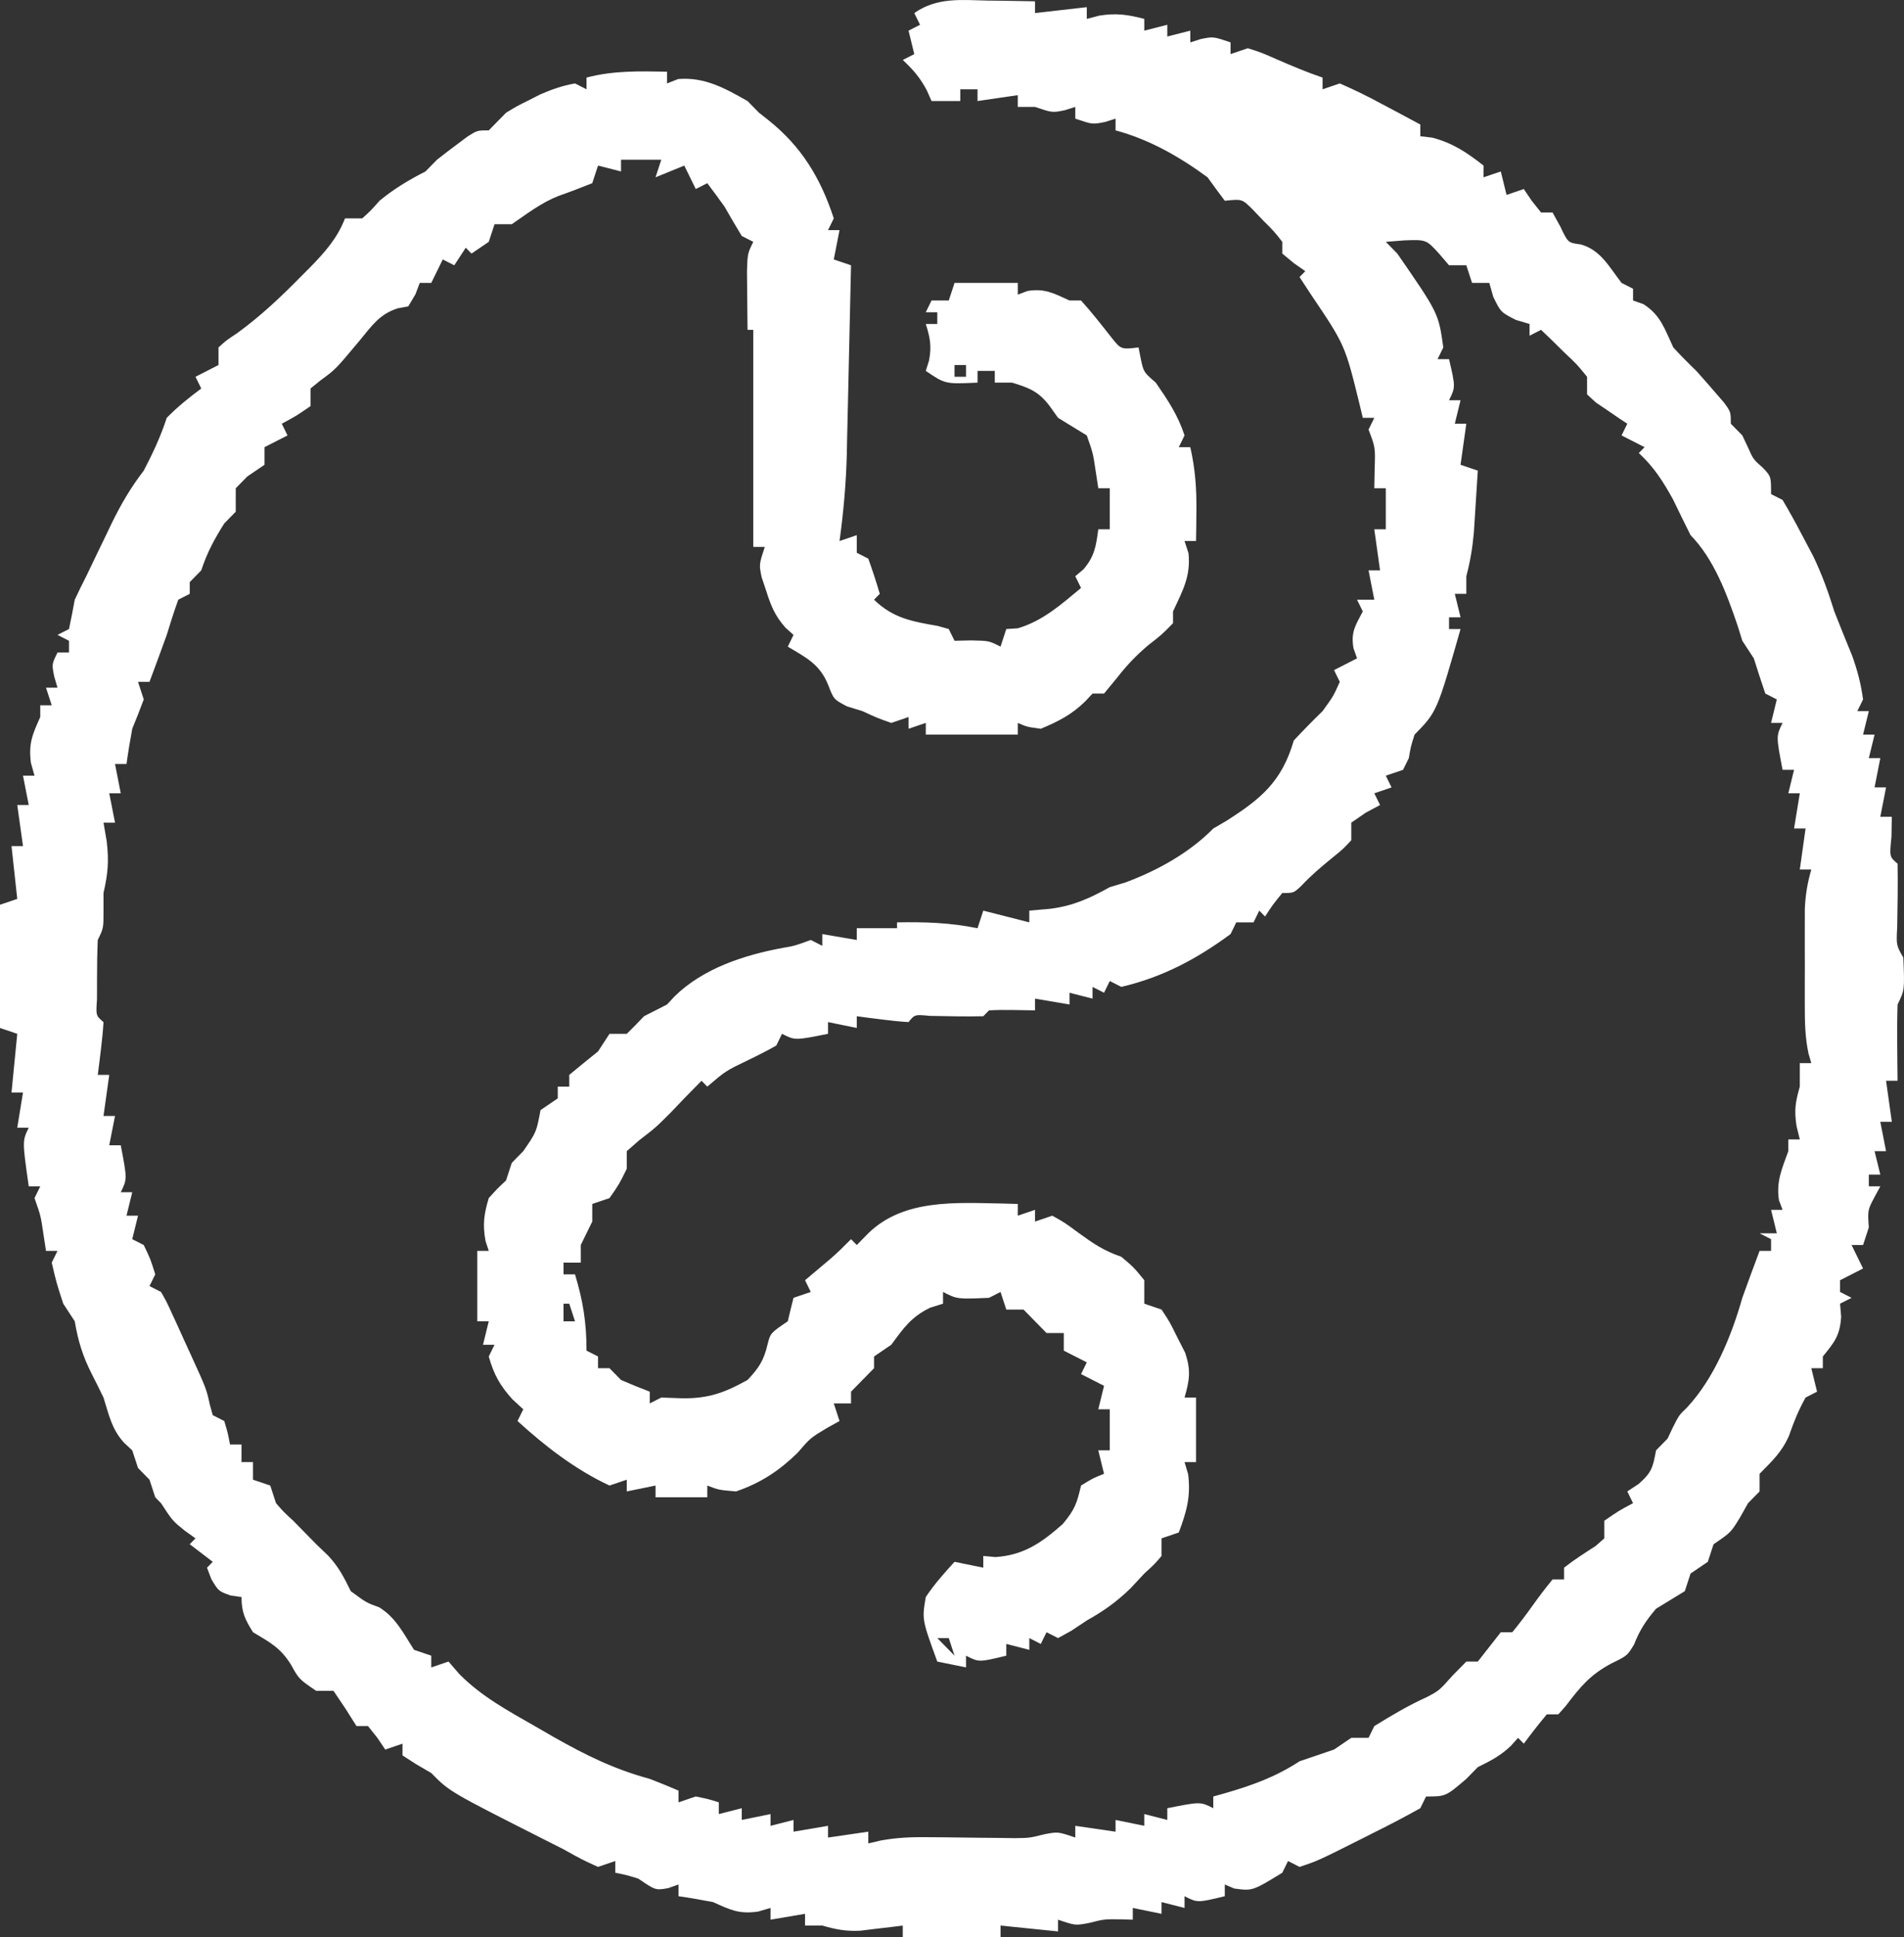 <?xml version="1.0" encoding="UTF-8"?> <svg xmlns="http://www.w3.org/2000/svg" viewBox="0 0 88.5 90" fill="none"><rect x="0" y="0" width="88.5" height="90" fill="#333333" stroke="none"/><path d="M45.905 0.027C46.222 0.03 46.222 0.03 46.547 0.034C47.068 0.041 47.589 0.05 48.11 0.061C48.11 0.241 48.11 0.421 48.11 0.606C49.3 0.471 49.3 0.471 50.515 0.333C50.515 0.513 50.515 0.693 50.515 0.878C50.708 0.828 50.901 0.777 51.1 0.725C51.886 0.6 52.424 0.678 53.188 0.878C53.188 1.058 53.188 1.238 53.188 1.424C53.541 1.334 53.894 1.244 54.257 1.151C54.257 1.331 54.257 1.511 54.257 1.696C54.61 1.606 54.963 1.516 55.326 1.424C55.326 1.603 55.326 1.783 55.326 1.969C55.486 1.918 55.646 1.867 55.81 1.815C56.395 1.696 56.395 1.696 57.197 1.969C57.197 2.148 57.197 2.328 57.197 2.514C57.462 2.424 57.726 2.334 57.999 2.241C58.634 2.443 58.634 2.443 59.335 2.752C60.047 3.061 60.739 3.354 61.474 3.604C61.474 3.784 61.474 3.964 61.474 4.149C61.738 4.059 62.003 3.969 62.275 3.876C62.941 4.166 63.56 4.468 64.196 4.813C64.459 4.952 64.459 4.952 64.726 5.093C65.158 5.321 65.588 5.552 66.017 5.784C66.017 5.964 66.017 6.144 66.017 6.329C66.204 6.352 66.392 6.374 66.585 6.397C67.538 6.651 68.18 7.083 68.957 7.692C68.957 7.872 68.957 8.052 68.957 8.237C69.222 8.147 69.487 8.057 69.759 7.965C69.847 8.324 69.936 8.684 70.026 9.055C70.423 8.92 70.423 8.92 70.828 8.782C70.95 8.962 71.071 9.142 71.196 9.327C71.411 9.597 71.411 9.597 71.63 9.872C71.806 9.872 71.983 9.872 72.165 9.872C72.286 10.092 72.407 10.311 72.532 10.537C72.881 11.278 72.881 11.278 73.468 11.354C74.398 11.606 74.792 12.396 75.372 13.143C75.548 13.233 75.725 13.323 75.906 13.415C75.906 13.595 75.906 13.775 75.906 13.96C76.066 14.017 76.226 14.073 76.391 14.131C77.193 14.645 77.372 15.279 77.777 16.141C78.121 16.516 78.48 16.878 78.847 17.231C79.14 17.557 79.429 17.886 79.715 18.219C79.854 18.38 79.993 18.541 80.137 18.707C80.45 19.139 80.45 19.139 80.45 19.684C80.626 19.864 80.803 20.044 80.985 20.229C81.109 20.49 81.109 20.49 81.235 20.757C81.491 21.337 81.491 21.337 81.954 21.745C82.321 22.137 82.321 22.137 82.321 22.954C82.498 23.044 82.674 23.134 82.856 23.227C83.184 23.779 83.493 24.343 83.791 24.913C83.954 25.221 84.116 25.528 84.284 25.845C84.689 26.692 84.984 27.508 85.261 28.405C85.53 29.093 85.808 29.776 86.089 30.459C86.334 31.14 86.501 31.774 86.597 32.493C86.509 32.673 86.421 32.853 86.33 33.038C86.507 33.038 86.683 33.038 86.865 33.038C86.776 33.398 86.688 33.758 86.597 34.129C86.774 34.129 86.95 34.129 87.132 34.129C87.044 34.489 86.956 34.848 86.865 35.219C87.041 35.219 87.218 35.219 87.399 35.219C87.311 35.669 87.223 36.118 87.132 36.581C87.308 36.581 87.485 36.581 87.666 36.581C87.578 37.031 87.49 37.481 87.399 37.944C87.576 37.944 87.752 37.944 87.934 37.944C87.928 38.254 87.923 38.562 87.917 38.881C87.823 39.802 87.823 39.802 88.201 40.124C88.221 41.105 88.2 42.082 88.184 43.062C88.139 43.911 88.139 43.911 88.468 44.485C88.53 45.995 88.53 45.995 88.201 46.666C88.182 47.267 88.178 47.87 88.184 48.471C88.188 48.957 88.188 48.957 88.192 49.453C88.195 49.702 88.198 49.952 88.201 50.209C88.025 50.209 87.848 50.209 87.666 50.209C87.755 50.838 87.843 51.468 87.934 52.117C87.757 52.117 87.581 52.117 87.399 52.117C87.487 52.566 87.576 53.016 87.666 53.479C87.49 53.479 87.314 53.479 87.132 53.479C87.22 53.839 87.308 54.199 87.399 54.569C87.223 54.569 87.046 54.569 86.865 54.569C86.865 54.749 86.865 54.929 86.865 55.114C87.041 55.114 87.218 55.114 87.399 55.114C87.311 55.278 87.223 55.441 87.132 55.608C86.809 56.219 86.809 56.219 86.865 57.022C86.776 57.292 86.688 57.562 86.597 57.84C86.421 57.84 86.245 57.84 86.063 57.84C86.239 58.2 86.416 58.559 86.597 58.93C86.068 59.2 86.068 59.2 85.528 59.475C85.528 59.655 85.528 59.835 85.528 60.02C85.705 60.11 85.881 60.2 86.063 60.293C85.886 60.383 85.71 60.473 85.528 60.565C85.553 60.869 85.553 60.869 85.579 61.178C85.519 62.059 85.267 62.352 84.727 63.018C84.727 63.198 84.727 63.378 84.727 63.563C84.55 63.563 84.374 63.563 84.192 63.563C84.28 63.923 84.368 64.283 84.459 64.653C84.283 64.743 84.106 64.833 83.925 64.926C83.602 65.503 83.371 66.07 83.156 66.698C82.817 67.468 82.367 67.877 81.787 68.469C81.787 68.739 81.787 69.009 81.787 69.287C81.61 69.466 81.434 69.647 81.252 69.832C81.062 70.169 81.062 70.169 80.868 70.513C80.45 71.195 80.45 71.195 79.648 71.74C79.56 72.01 79.472 72.279 79.381 72.557C79.116 72.737 78.852 72.917 78.579 73.102C78.491 73.372 78.403 73.642 78.312 73.92C77.868 74.194 77.422 74.467 76.975 74.737C76.516 75.276 76.213 75.726 75.957 76.39C75.639 76.918 75.639 76.918 74.904 77.276C73.917 77.798 73.446 78.371 72.778 79.255C72.607 79.447 72.607 79.447 72.432 79.643C72.255 79.643 72.079 79.643 71.897 79.643C71.528 80.087 71.171 80.541 70.828 81.006C70.74 80.916 70.652 80.826 70.561 80.734C70.451 80.857 70.34 80.981 70.227 81.108C69.74 81.57 69.284 81.803 68.69 82.096C68.513 82.276 68.337 82.456 68.156 82.641C67.199 83.459 67.199 83.459 66.284 83.459C66.196 83.639 66.108 83.819 66.017 84.004C65.332 84.387 64.648 84.746 63.946 85.094C63.658 85.24 63.658 85.24 63.365 85.388C61.263 86.444 61.263 86.444 60.404 86.73C60.228 86.639 60.051 86.549 59.87 86.457C59.782 86.637 59.694 86.817 59.602 87.002C58.218 87.849 58.218 87.849 57.364 87.734C57.149 87.642 57.149 87.642 56.93 87.547C56.93 87.727 56.93 87.907 56.93 88.092C55.66 88.399 55.66 88.399 55.059 88.092C55.059 88.272 55.059 88.452 55.059 88.637C54.706 88.547 54.353 88.457 53.99 88.365C53.99 88.544 53.99 88.725 53.99 88.91C53.549 88.82 53.108 88.73 52.654 88.637C52.654 88.817 52.654 88.997 52.654 89.182C52.461 89.177 52.267 89.171 52.069 89.165C51.32 89.158 51.32 89.158 50.615 89.336C49.98 89.455 49.98 89.455 49.179 89.182C49.179 89.362 49.179 89.542 49.179 89.728C48.297 89.638 47.415 89.547 46.506 89.455C46.506 89.635 46.506 89.815 46.506 90C45.007 90 43.507 90 41.962 90C41.962 89.82 41.962 89.64 41.962 89.455C41.691 89.489 41.691 89.489 41.415 89.524C41.177 89.552 40.938 89.579 40.693 89.608C40.457 89.637 40.221 89.665 39.979 89.695C39.313 89.726 38.855 89.638 38.221 89.455C37.956 89.455 37.691 89.455 37.419 89.455C37.419 89.275 37.419 89.095 37.419 88.91C36.889 89 36.36 89.09 35.815 89.182C35.815 89.002 35.815 88.823 35.815 88.637C35.526 88.722 35.526 88.722 35.23 88.808C34.338 88.929 33.956 88.729 33.142 88.365C32.61 88.262 32.075 88.168 31.538 88.092C31.538 87.912 31.538 87.733 31.538 87.547C31.379 87.603 31.219 87.659 31.054 87.718C30.47 87.82 30.47 87.82 29.668 87.275C29.103 87.102 29.103 87.102 28.599 87.002C28.599 86.822 28.599 86.642 28.599 86.457C28.334 86.547 28.069 86.637 27.797 86.73C27.061 86.396 27.061 86.396 26.193 85.912C25.893 85.76 25.593 85.609 25.284 85.453C20.891 83.231 20.891 83.231 20.046 82.369C19.814 82.234 19.583 82.099 19.344 81.96C19.03 81.757 19.03 81.757 18.709 81.551C18.709 81.371 18.709 81.192 18.709 81.006C18.445 81.096 18.18 81.186 17.907 81.278C17.786 81.099 17.665 80.919 17.54 80.734C17.397 80.554 17.253 80.374 17.106 80.189C16.929 80.189 16.753 80.189 16.571 80.189C16.315 79.784 16.315 79.784 16.053 79.371C15.78 78.966 15.78 78.966 15.502 78.553C15.237 78.553 14.973 78.553 14.7 78.553C13.898 78.008 13.898 78.008 13.531 77.344C13.031 76.54 12.553 76.304 11.76 75.828C11.386 75.228 11.226 74.902 11.226 74.192C11.06 74.17 10.895 74.147 10.724 74.124C10.156 73.92 10.156 73.92 9.822 73.358C9.756 73.183 9.69 73.009 9.622 72.83C9.71 72.74 9.798 72.65 9.889 72.557C9.36 72.153 9.36 72.153 8.82 71.74C8.908 71.65 8.996 71.56 9.087 71.467C8.922 71.349 8.757 71.231 8.586 71.109C8.018 70.65 8.018 70.65 7.484 69.832C7.396 69.742 7.307 69.652 7.216 69.559C7.128 69.29 7.04 69.02 6.949 68.742C6.773 68.562 6.596 68.382 6.415 68.197C6.326 67.927 6.238 67.657 6.147 67.379C6.021 67.261 5.894 67.143 5.763 67.021C5.191 66.391 5.068 65.743 4.811 64.926C4.632 64.555 4.448 64.186 4.26 63.819C3.846 63.003 3.627 62.292 3.475 61.383C3.298 61.113 3.122 60.843 2.94 60.565C2.623 59.594 2.623 59.594 2.405 58.657C2.538 58.388 2.538 58.388 2.673 58.112C2.496 58.112 2.32 58.112 2.138 58.112C2.1 57.859 2.061 57.606 2.021 57.346C1.892 56.475 1.892 56.475 1.604 55.66C1.736 55.39 1.736 55.39 1.871 55.114C1.695 55.114 1.518 55.114 1.336 55.114C1.036 53.002 1.036 53.002 1.336 52.389C1.16 52.389 0.984 52.389 0.802 52.389C0.89 51.849 0.978 51.31 1.069 50.754C0.893 50.754 0.716 50.754 0.535 50.754C0.623 49.855 0.711 48.955 0.802 48.028C0.537 47.938 0.273 47.849 0 47.756C0 45.867 0 43.978 0 42.032C0.265 41.943 0.529 41.852 0.802 41.76C0.714 40.95 0.625 40.141 0.535 39.307C0.711 39.307 0.887 39.307 1.069 39.307C0.981 38.678 0.893 38.048 0.802 37.399C0.978 37.399 1.155 37.399 1.336 37.399C1.248 36.95 1.16 36.5 1.069 36.036C1.246 36.036 1.422 36.036 1.604 36.036C1.549 35.84 1.493 35.643 1.437 35.44C1.32 34.546 1.507 34.119 1.871 33.311C1.871 33.131 1.871 32.951 1.871 32.766C2.047 32.766 2.224 32.766 2.405 32.766C2.317 32.496 2.229 32.226 2.138 31.948C2.315 31.948 2.491 31.948 2.673 31.948C2.623 31.78 2.574 31.611 2.522 31.437C2.405 30.858 2.405 30.858 2.673 30.313C2.849 30.313 3.026 30.313 3.207 30.313C3.207 30.133 3.207 29.953 3.207 29.768C3.031 29.678 2.854 29.588 2.673 29.495C2.937 29.36 2.937 29.36 3.207 29.223C3.303 28.77 3.392 28.316 3.475 27.86C3.645 27.493 3.825 27.13 4.009 26.77C4.152 26.472 4.295 26.174 4.442 25.867C4.604 25.532 4.766 25.197 4.928 24.862C5.008 24.694 5.088 24.526 5.171 24.353C5.608 23.452 6.073 22.653 6.682 21.864C7.105 21.051 7.466 20.285 7.751 19.411C8.257 18.895 8.779 18.479 9.355 18.049C9.266 17.869 9.178 17.689 9.087 17.504C9.44 17.324 9.793 17.144 10.156 16.958C10.156 16.689 10.156 16.419 10.156 16.141C10.511 15.818 10.511 15.818 11.025 15.476C12.115 14.686 13.054 13.796 13.999 12.836C14.139 12.696 14.279 12.556 14.423 12.411C15.108 11.707 15.675 11.074 16.037 10.145C16.301 10.145 16.566 10.145 16.838 10.145C17.239 9.782 17.239 9.782 17.64 9.327C18.323 8.766 18.997 8.363 19.778 7.965C19.955 7.785 20.131 7.605 20.313 7.419C20.621 7.175 20.933 6.937 21.248 6.704C21.411 6.582 21.574 6.461 21.741 6.336C22.184 6.057 22.184 6.057 22.718 6.057C22.987 5.785 23.254 5.513 23.52 5.239C24.029 4.93 24.029 4.93 24.573 4.66C24.752 4.569 24.93 4.479 25.114 4.385C25.655 4.15 26.148 3.978 26.727 3.876C26.992 4.011 26.992 4.011 27.262 4.149C27.262 3.969 27.262 3.789 27.262 3.604C28.511 3.275 29.725 3.306 31.004 3.331C31.004 3.511 31.004 3.691 31.004 3.876C31.175 3.809 31.346 3.741 31.522 3.672C32.747 3.57 33.688 4.094 34.746 4.694C35.011 4.964 35.011 4.964 35.281 5.239C35.417 5.346 35.554 5.453 35.695 5.564C37.241 6.791 38.137 8.254 38.755 10.145C38.667 10.325 38.578 10.505 38.488 10.69C38.664 10.69 38.84 10.69 39.022 10.69C38.934 11.14 38.846 11.589 38.755 12.053C39.02 12.143 39.284 12.233 39.557 12.325C39.525 13.799 39.492 15.273 39.457 16.747C39.446 17.247 39.435 17.748 39.424 18.249C39.408 18.971 39.392 19.694 39.374 20.416C39.37 20.638 39.365 20.859 39.361 21.087C39.326 22.454 39.209 23.781 39.022 25.135C39.287 25.045 39.551 24.955 39.824 24.862C39.824 25.132 39.824 25.402 39.824 25.68C40.001 25.77 40.177 25.86 40.359 25.953C40.553 26.492 40.732 27.037 40.893 27.588C40.805 27.677 40.717 27.767 40.626 27.86C41.515 28.727 42.414 28.874 43.586 29.079C43.756 29.127 43.925 29.174 44.1 29.223C44.189 29.403 44.277 29.583 44.368 29.768C44.621 29.762 44.875 29.757 45.136 29.751C45.971 29.768 45.971 29.768 46.506 30.041C46.594 29.771 46.682 29.501 46.773 29.223C46.95 29.212 47.126 29.201 47.308 29.189C48.481 28.84 49.309 28.092 50.248 27.315C50.16 27.135 50.072 26.955 49.98 26.77C50.108 26.663 50.234 26.556 50.365 26.446C50.877 25.841 50.946 25.371 51.05 24.59C51.226 24.59 51.403 24.59 51.584 24.59C51.584 23.96 51.584 23.331 51.584 22.682C51.408 22.682 51.231 22.682 51.05 22.682C50.992 22.302 50.992 22.302 50.933 21.915C50.803 21.045 50.803 21.045 50.515 20.229C50.071 19.955 49.625 19.682 49.179 19.411C48.98 19.133 48.98 19.133 48.778 18.849C48.269 18.179 47.829 18.017 47.041 17.776C46.776 17.776 46.511 17.776 46.239 17.776C46.239 17.596 46.239 17.416 46.239 17.231C45.974 17.231 45.709 17.231 45.437 17.231C45.437 17.411 45.437 17.591 45.437 17.776C43.934 17.844 43.934 17.844 43.032 17.231C43.081 17.074 43.131 16.916 43.182 16.754C43.309 16.084 43.234 15.693 43.032 15.051C43.208 15.051 43.384 15.051 43.566 15.051C43.566 14.871 43.566 14.691 43.566 14.506C43.389 14.506 43.213 14.506 43.032 14.506C43.12 14.326 43.208 14.146 43.299 13.96C43.563 13.96 43.828 13.96 44.1 13.96C44.189 13.691 44.277 13.421 44.368 13.143C45.338 13.143 46.308 13.143 47.308 13.143C47.308 13.323 47.308 13.503 47.308 13.688C47.457 13.632 47.605 13.576 47.759 13.518C48.556 13.386 48.987 13.629 49.713 13.96C49.89 13.96 50.066 13.96 50.248 13.96C50.744 14.507 51.193 15.084 51.65 15.664C52.103 16.237 52.103 16.237 52.921 16.141C52.954 16.309 52.987 16.478 53.021 16.652C53.154 17.283 53.154 17.283 53.722 17.776C54.285 18.593 54.748 19.28 55.059 20.229C54.971 20.409 54.883 20.589 54.791 20.774C54.968 20.774 55.145 20.774 55.326 20.774C55.554 21.775 55.622 22.694 55.61 23.721C55.608 23.987 55.605 24.253 55.603 24.527C55.598 24.828 55.598 24.828 55.593 25.135C55.417 25.135 55.24 25.135 55.059 25.135C55.15 25.413 55.15 25.413 55.242 25.697C55.355 26.777 54.972 27.436 54.524 28.405C54.524 28.585 54.524 28.765 54.524 28.95C53.99 29.495 53.99 29.495 53.372 29.973C52.798 30.462 52.394 30.885 51.935 31.471C51.629 31.843 51.629 31.843 51.317 32.221C51.141 32.221 50.964 32.221 50.782 32.221C50.672 32.339 50.562 32.457 50.448 32.578C49.817 33.2 49.187 33.519 48.377 33.856C47.742 33.771 47.742 33.771 47.308 33.584C47.308 33.764 47.308 33.943 47.308 34.129C45.897 34.129 44.486 34.129 43.032 34.129C43.032 33.949 43.032 33.769 43.032 33.584C42.767 33.673 42.502 33.764 42.23 33.856C42.23 33.676 42.23 33.496 42.23 33.311C41.965 33.401 41.7 33.491 41.428 33.584C40.793 33.362 40.793 33.362 40.092 33.038C39.854 32.965 39.617 32.892 39.373 32.817C38.755 32.493 38.755 32.493 38.505 31.846C38.114 30.861 37.496 30.567 36.617 30.041C36.705 29.861 36.793 29.681 36.884 29.495C36.761 29.386 36.639 29.276 36.513 29.163C36.021 28.609 35.841 28.159 35.614 27.451C35.509 27.135 35.509 27.135 35.401 26.812C35.281 26.225 35.281 26.225 35.548 25.407C35.371 25.407 35.195 25.407 35.013 25.407C35.013 22.08 35.013 18.752 35.013 15.323C34.925 15.323 34.837 15.323 34.746 15.323C34.739 14.744 34.733 14.165 34.729 13.586C34.724 13.102 34.724 13.102 34.72 12.608C34.746 11.78 34.746 11.78 35.013 11.235C34.837 11.145 34.66 11.055 34.478 10.963C34.204 10.513 33.938 10.058 33.677 9.6C33.414 9.233 33.148 8.868 32.875 8.51C32.699 8.6 32.522 8.69 32.34 8.782C32.076 8.243 32.076 8.243 31.806 7.692C31.365 7.872 30.924 8.052 30.47 8.237C30.602 7.832 30.602 7.832 30.737 7.419C30.119 7.419 29.502 7.419 28.866 7.419C28.866 7.599 28.866 7.779 28.866 7.965C28.513 7.875 28.16 7.785 27.797 7.692C27.665 8.097 27.665 8.097 27.529 8.51C27.01 8.716 26.489 8.92 25.961 9.102C25.159 9.419 24.499 9.928 23.788 10.417C23.523 10.417 23.258 10.417 22.986 10.417C22.898 10.687 22.809 10.957 22.718 11.235C22.454 11.415 22.189 11.595 21.917 11.78C21.828 11.69 21.74 11.6 21.649 11.508C21.473 11.777 21.297 12.047 21.115 12.325C20.938 12.235 20.762 12.145 20.58 12.053C20.404 12.412 20.227 12.772 20.046 13.143C19.869 13.143 19.693 13.143 19.511 13.143C19.412 13.404 19.412 13.404 19.311 13.671C19.2 13.856 19.09 14.042 18.977 14.233C18.818 14.262 18.66 14.291 18.496 14.321C17.636 14.591 17.28 15.141 16.705 15.834C15.596 17.163 15.596 17.163 14.892 17.676C14.741 17.799 14.589 17.922 14.433 18.049C14.433 18.318 14.433 18.588 14.433 18.866C13.765 19.326 13.765 19.326 13.097 19.684C13.185 19.864 13.273 20.044 13.364 20.229C12.835 20.499 12.835 20.499 12.295 20.774C12.295 21.044 12.295 21.314 12.295 21.592C12.03 21.772 11.765 21.951 11.493 22.137C11.316 22.317 11.14 22.497 10.958 22.682C10.958 23.042 10.958 23.401 10.958 23.772C10.782 23.952 10.606 24.132 10.424 24.317C9.965 25.046 9.624 25.673 9.355 26.497C9.178 26.677 9.002 26.857 8.82 27.043C8.82 27.223 8.82 27.402 8.82 27.588C8.556 27.723 8.556 27.723 8.286 27.86C8.092 28.4 7.917 28.947 7.751 29.495C7.49 30.225 7.219 30.95 6.949 31.676C6.773 31.676 6.596 31.676 6.415 31.676C6.503 31.945 6.591 32.215 6.682 32.493C6.512 32.951 6.333 33.405 6.147 33.856C6.047 34.399 5.955 34.944 5.88 35.492C5.704 35.492 5.527 35.492 5.346 35.492C5.434 35.941 5.522 36.391 5.613 36.854C5.436 36.854 5.26 36.854 5.078 36.854C5.166 37.304 5.255 37.754 5.346 38.217C5.169 38.217 4.993 38.217 4.811 38.217C4.861 38.504 4.91 38.79 4.961 39.086C5.068 40.034 5.016 40.58 4.811 41.487C4.811 41.774 4.811 42.061 4.811 42.356C4.811 43.123 4.811 43.123 4.544 43.668C4.518 44.264 4.509 44.86 4.51 45.456C4.51 45.777 4.509 46.098 4.508 46.428C4.456 47.182 4.456 47.182 4.811 47.483C4.787 47.899 4.745 48.314 4.694 48.727C4.667 48.952 4.64 49.177 4.612 49.409C4.589 49.583 4.567 49.757 4.544 49.936C4.72 49.936 4.896 49.936 5.078 49.936C4.99 50.566 4.902 51.195 4.811 51.844C4.987 51.844 5.164 51.844 5.346 51.844C5.257 52.294 5.169 52.743 5.078 53.207C5.255 53.207 5.431 53.207 5.613 53.207C5.913 54.774 5.913 54.774 5.613 55.387C5.789 55.387 5.966 55.387 6.147 55.387C6.059 55.747 5.971 56.106 5.88 56.477C6.056 56.477 6.233 56.477 6.415 56.477C6.326 56.837 6.238 57.197 6.147 57.568C6.324 57.657 6.5 57.747 6.682 57.84C6.999 58.504 6.999 58.504 7.216 59.203C7.128 59.383 7.04 59.562 6.949 59.748C7.126 59.838 7.302 59.928 7.484 60.02C7.736 60.459 7.736 60.459 7.994 61.022C8.088 61.225 8.181 61.428 8.278 61.638C8.374 61.852 8.47 62.066 8.57 62.286C8.667 62.496 8.764 62.707 8.864 62.924C9.593 64.522 9.593 64.522 9.752 65.251C9.82 65.495 9.82 65.495 9.889 65.744C10.066 65.834 10.242 65.924 10.424 66.016C10.591 66.578 10.591 66.578 10.691 67.106C10.867 67.106 11.044 67.106 11.226 67.106C11.226 67.376 11.226 67.646 11.226 67.924C11.402 67.924 11.578 67.924 11.76 67.924C11.76 68.194 11.76 68.464 11.76 68.742C12.025 68.832 12.289 68.921 12.562 69.014C12.65 69.284 12.738 69.554 12.829 69.832C13.185 70.241 13.185 70.241 13.631 70.65C13.987 71.013 14.344 71.376 14.7 71.74C14.888 71.919 15.075 72.099 15.268 72.285C15.755 72.815 15.989 73.278 16.304 73.92C17.033 74.458 17.033 74.458 17.623 74.669C18.409 75.155 18.744 75.872 19.244 76.645C19.508 76.735 19.773 76.825 20.046 76.918C20.046 77.098 20.046 77.278 20.046 77.463C20.31 77.373 20.575 77.283 20.848 77.191C21.013 77.382 21.178 77.573 21.349 77.77C22.372 78.807 23.606 79.474 24.857 80.189C25.147 80.356 25.438 80.524 25.737 80.697C27.218 81.535 28.558 82.199 30.202 82.641C30.65 82.816 31.097 82.995 31.538 83.186C31.538 83.366 31.538 83.546 31.538 83.731C31.803 83.641 32.068 83.552 32.34 83.459C32.925 83.578 32.925 83.578 33.41 83.731C33.41 83.912 33.41 84.091 33.41 84.276C33.762 84.187 34.115 84.097 34.478 84.004C34.478 84.184 34.478 84.364 34.478 84.549C34.919 84.459 35.361 84.369 35.815 84.276C35.815 84.457 35.815 84.636 35.815 84.822C36.168 84.732 36.52 84.642 36.884 84.549C36.884 84.729 36.884 84.909 36.884 85.094C37.413 85.004 37.943 84.914 38.488 84.822C38.488 85.001 38.488 85.181 38.488 85.367C39.105 85.277 39.722 85.187 40.359 85.094C40.359 85.274 40.359 85.454 40.359 85.639C40.55 85.595 40.741 85.55 40.938 85.504C41.688 85.368 42.362 85.34 43.123 85.35C43.39 85.352 43.657 85.354 43.932 85.356C44.49 85.363 45.047 85.37 45.605 85.377C45.872 85.379 46.139 85.382 46.414 85.384C46.656 85.387 46.898 85.39 47.148 85.394C47.849 85.387 47.849 85.387 48.55 85.213C49.179 85.094 49.179 85.094 49.98 85.367C49.98 85.187 49.98 85.007 49.98 84.822C50.598 84.912 51.215 85.001 51.852 85.094C51.852 84.914 51.852 84.734 51.852 84.549C52.292 84.639 52.733 84.729 53.188 84.822C53.188 84.642 53.188 84.462 53.188 84.276C53.541 84.367 53.894 84.457 54.257 84.549C54.257 84.369 54.257 84.189 54.257 84.004C55.794 83.698 55.794 83.698 56.395 84.004C56.395 83.824 56.395 83.644 56.395 83.459C56.661 83.385 56.661 83.385 56.933 83.309C58.211 82.938 59.279 82.557 60.404 81.824C60.938 81.639 61.472 81.457 62.008 81.278C62.273 81.099 62.537 80.919 62.81 80.734C63.075 80.734 63.339 80.734 63.612 80.734C63.7 80.554 63.788 80.374 63.879 80.189C64.68 79.695 65.463 79.228 66.318 78.843C66.895 78.539 66.895 78.539 67.52 77.838C67.73 77.624 67.939 77.41 68.156 77.191C68.332 77.191 68.508 77.191 68.69 77.191C68.866 76.966 69.043 76.741 69.225 76.509C69.401 76.284 69.577 76.059 69.759 75.828C69.936 75.828 70.112 75.828 70.293 75.828C70.621 75.431 70.93 75.02 71.229 74.601C71.528 74.183 71.838 73.771 72.165 73.375C72.341 73.375 72.517 73.375 72.699 73.375C72.699 73.195 72.699 73.015 72.699 72.83C73.168 72.46 73.661 72.148 74.161 71.826C74.296 71.707 74.431 71.589 74.57 71.467C74.57 71.197 74.57 70.927 74.57 70.65C75.238 70.189 75.238 70.189 75.906 69.832C75.818 69.652 75.73 69.472 75.639 69.287C75.81 69.174 75.981 69.062 76.157 68.946C76.781 68.406 76.825 68.17 76.975 67.379C77.152 67.199 77.328 67.019 77.51 66.834C77.593 66.659 77.675 66.485 77.76 66.306C78.044 65.744 78.044 65.744 78.412 65.39C79.672 64.043 80.484 62.062 80.985 60.293C81.245 59.563 81.516 58.839 81.787 58.112C81.963 58.112 82.139 58.112 82.321 58.112C82.321 57.932 82.321 57.753 82.321 57.568C82.144 57.477 81.968 57.388 81.787 57.295C82.051 57.295 82.316 57.295 82.588 57.295C82.5 56.935 82.412 56.575 82.321 56.205C82.498 56.205 82.674 56.205 82.856 56.205C82.8 56.059 82.745 55.912 82.689 55.762C82.553 54.887 82.826 54.3 83.123 53.479C83.123 53.299 83.123 53.12 83.123 52.934C83.299 52.934 83.476 52.934 83.657 52.934C83.608 52.732 83.558 52.529 83.507 52.321C83.389 51.566 83.453 51.199 83.657 50.481C83.657 50.121 83.657 49.762 83.657 49.391C83.834 49.391 84.01 49.391 84.192 49.391C84.148 49.243 84.105 49.096 84.061 48.944C83.902 48.194 83.89 47.509 83.889 46.742C83.889 46.443 83.888 46.144 83.888 45.836C83.889 45.526 83.89 45.215 83.891 44.894C83.89 44.583 83.889 44.272 83.888 43.952C83.889 43.504 83.889 43.504 83.889 43.046C83.889 42.773 83.89 42.5 83.89 42.219C83.921 41.568 84.009 41.02 84.192 40.397C84.016 40.397 83.839 40.397 83.657 40.397C83.746 39.767 83.834 39.138 83.925 38.489C83.748 38.489 83.572 38.489 83.39 38.489C83.478 37.95 83.567 37.41 83.657 36.854C83.481 36.854 83.305 36.854 83.123 36.854C83.211 36.494 83.299 36.135 83.39 35.764C83.214 35.764 83.037 35.764 82.856 35.764C82.555 34.197 82.555 34.197 82.856 33.584C82.679 33.584 82.503 33.584 82.321 33.584C82.409 33.224 82.498 32.864 82.588 32.493C82.412 32.404 82.236 32.313 82.054 32.221C81.869 31.678 81.691 31.133 81.519 30.585C81.343 30.316 81.166 30.046 80.985 29.768C80.877 29.422 80.877 29.422 80.767 29.07C80.269 27.6 79.669 25.974 78.579 24.862C78.307 24.32 78.04 23.774 77.777 23.227C77.316 22.384 76.877 21.696 76.174 21.047C76.262 20.957 76.35 20.867 76.441 20.774C76.088 20.594 75.735 20.414 75.372 20.229C75.46 20.049 75.548 19.869 75.639 19.684C75.504 19.595 75.369 19.506 75.23 19.415C75.056 19.295 74.882 19.176 74.704 19.054C74.53 18.937 74.356 18.82 74.177 18.699C74.043 18.574 73.907 18.45 73.768 18.321C73.768 18.051 73.768 17.782 73.768 17.504C73.297 16.924 73.297 16.924 72.699 16.362C72.501 16.167 72.302 15.972 72.098 15.771C71.866 15.55 71.866 15.55 71.63 15.323C71.454 15.413 71.277 15.503 71.096 15.596C71.096 15.416 71.096 15.236 71.096 15.051C70.781 14.958 70.781 14.958 70.461 14.863C69.759 14.506 69.759 14.506 69.408 13.79C69.347 13.577 69.287 13.363 69.225 13.143C68.96 13.143 68.695 13.143 68.423 13.143C68.335 12.873 68.246 12.603 68.156 12.325C67.891 12.325 67.626 12.325 67.353 12.325C67.199 12.145 67.045 11.965 66.886 11.78C66.293 11.131 66.293 11.131 65.282 11.167C64.996 11.189 64.709 11.212 64.413 11.235C64.59 11.415 64.766 11.595 64.948 11.78C66.864 14.553 66.864 14.553 67.086 16.141C66.998 16.321 66.91 16.501 66.819 16.686C66.996 16.686 67.172 16.686 67.353 16.686C67.654 17.98 67.654 17.98 67.353 18.594C67.53 18.594 67.706 18.594 67.888 18.594C67.8 18.953 67.712 19.313 67.621 19.684C67.797 19.684 67.974 19.684 68.156 19.684C68.067 20.313 67.979 20.943 67.888 21.592C68.153 21.682 68.417 21.772 68.69 21.864C68.652 22.478 68.613 23.091 68.573 23.704C68.551 24.045 68.529 24.387 68.507 24.739C68.442 25.462 68.338 26.076 68.156 26.77C68.156 27.04 68.156 27.31 68.156 27.588C67.979 27.588 67.802 27.588 67.621 27.588C67.709 27.948 67.797 28.307 67.888 28.678C67.712 28.678 67.535 28.678 67.353 28.678C67.353 28.858 67.353 29.038 67.353 29.223C67.53 29.223 67.706 29.223 67.888 29.223C66.79 33.068 66.79 33.068 65.75 34.129C65.576 34.681 65.576 34.681 65.483 35.219C65.394 35.399 65.306 35.578 65.215 35.764C64.951 35.854 64.686 35.944 64.413 36.036C64.502 36.216 64.59 36.396 64.681 36.581C64.416 36.672 64.151 36.761 63.879 36.854C63.967 37.034 64.055 37.214 64.146 37.399C63.926 37.517 63.705 37.635 63.478 37.757C63.258 37.909 63.037 38.06 62.81 38.217C62.81 38.487 62.81 38.757 62.81 39.035C62.429 39.443 62.429 39.443 61.925 39.852C61.424 40.263 60.953 40.655 60.51 41.13C60.137 41.487 60.137 41.487 59.602 41.487C59.165 42.022 59.165 42.022 58.801 42.578C58.712 42.487 58.624 42.398 58.533 42.305C58.445 42.485 58.357 42.665 58.266 42.85C58.002 42.85 57.737 42.85 57.464 42.85C57.376 43.03 57.288 43.21 57.197 43.395C55.608 44.564 54.035 45.397 52.119 45.848C51.943 45.758 51.766 45.668 51.584 45.575C51.496 45.755 51.408 45.935 51.317 46.12C51.141 46.031 50.964 45.941 50.782 45.848C50.782 46.028 50.782 46.208 50.782 46.393C50.43 46.303 50.077 46.213 49.713 46.12C49.713 46.3 49.713 46.48 49.713 46.666C49.184 46.576 48.655 46.486 48.11 46.393C48.11 46.573 48.11 46.753 48.11 46.938C47.763 46.932 47.415 46.927 47.057 46.921C46.695 46.915 46.333 46.919 45.971 46.938C45.883 47.028 45.795 47.118 45.704 47.211C44.873 47.23 44.046 47.21 43.215 47.194C42.519 47.126 42.519 47.126 42.23 47.483C41.822 47.459 41.415 47.416 41.01 47.364C40.789 47.336 40.569 47.309 40.341 47.28C40.17 47.257 40 47.234 39.824 47.211C39.824 47.391 39.824 47.571 39.824 47.756C39.383 47.666 38.942 47.576 38.488 47.483C38.488 47.663 38.488 47.843 38.488 48.028C36.951 48.335 36.951 48.335 36.349 48.028C36.261 48.208 36.173 48.388 36.082 48.574C35.65 48.816 35.209 49.041 34.763 49.255C33.737 49.747 33.737 49.747 32.875 50.481C32.787 50.391 32.699 50.301 32.608 50.209C32.503 50.316 32.398 50.422 32.29 50.532C32.13 50.695 31.971 50.858 31.806 51.026C31.492 51.355 31.492 51.355 31.171 51.691C30.47 52.389 30.47 52.389 29.718 52.968C29.525 53.137 29.332 53.306 29.133 53.479C29.133 53.749 29.133 54.019 29.133 54.297C28.782 55.012 28.782 55.012 28.331 55.66C28.067 55.749 27.802 55.84 27.529 55.932C27.529 56.202 27.529 56.472 27.529 56.75C27.351 57.113 27.173 57.477 26.995 57.84C26.995 58.11 26.995 58.38 26.995 58.657C26.73 58.657 26.466 58.657 26.193 58.657C26.193 58.837 26.193 59.017 26.193 59.203C26.369 59.203 26.546 59.203 26.727 59.203C27.102 60.443 27.262 61.449 27.262 62.746C27.439 62.836 27.615 62.925 27.797 63.018C27.797 63.198 27.797 63.378 27.797 63.563C27.973 63.563 28.149 63.563 28.331 63.563C28.508 63.743 28.684 63.923 28.866 64.109C29.307 64.301 29.752 64.484 30.202 64.653C30.202 64.833 30.202 65.013 30.202 65.198C30.378 65.109 30.555 65.019 30.737 64.926C31.062 64.937 31.387 64.948 31.722 64.96C32.93 64.974 33.686 64.701 34.746 64.109C35.278 63.547 35.507 63.196 35.681 62.439C35.815 61.928 35.815 61.928 36.617 61.383C36.661 61.197 36.705 61.012 36.751 60.821C36.794 60.647 36.839 60.472 36.884 60.293C37.149 60.203 37.413 60.113 37.686 60.02C37.598 59.84 37.51 59.66 37.419 59.475C37.819 59.138 38.219 58.801 38.619 58.464C38.945 58.18 39.254 57.876 39.557 57.568C39.645 57.657 39.733 57.747 39.824 57.84C40.001 57.66 40.177 57.48 40.359 57.295C42.015 55.674 44.497 55.878 46.632 55.913C46.855 55.919 47.078 55.925 47.308 55.932C47.308 56.112 47.308 56.292 47.308 56.477C47.572 56.387 47.837 56.297 48.11 56.205C48.11 56.385 48.11 56.565 48.11 56.75C48.374 56.66 48.639 56.57 48.911 56.477C49.488 56.799 49.488 56.799 50.114 57.261C50.807 57.767 51.305 58.108 52.119 58.385C52.703 58.879 52.703 58.879 53.188 59.475C53.188 59.835 53.188 60.195 53.188 60.565C53.453 60.655 53.717 60.745 53.99 60.838C54.37 61.413 54.37 61.413 54.725 62.133C54.845 62.367 54.965 62.602 55.088 62.844C55.36 63.665 55.296 64.105 55.059 64.926C55.235 64.926 55.412 64.926 55.593 64.926C55.593 65.915 55.593 66.905 55.593 67.924C55.417 67.924 55.24 67.924 55.059 67.924C55.114 68.109 55.169 68.295 55.226 68.486C55.355 69.521 55.157 70.227 54.791 71.195C54.527 71.284 54.263 71.374 53.99 71.467C53.99 71.737 53.99 72.007 53.99 72.285C53.672 72.659 53.672 72.659 53.188 73.102C52.874 73.439 52.874 73.439 52.553 73.784C51.895 74.422 51.306 74.839 50.515 75.283C50.16 75.519 50.16 75.519 49.797 75.76C49.593 75.872 49.389 75.984 49.179 76.1C49.002 76.01 48.826 75.921 48.644 75.828C48.556 76.008 48.468 76.188 48.377 76.373C48.2 76.283 48.024 76.193 47.843 76.1C47.843 76.28 47.843 76.46 47.843 76.645C47.489 76.555 47.137 76.466 46.773 76.373C46.773 76.553 46.773 76.733 46.773 76.918C45.504 77.225 45.504 77.225 44.902 76.918C44.902 77.098 44.902 77.278 44.902 77.463C44.461 77.373 44.02 77.283 43.566 77.191C42.852 75.235 42.852 75.235 43.032 74.192C43.434 73.59 43.877 73.094 44.368 72.557C44.809 72.647 45.25 72.737 45.704 72.83C45.704 72.65 45.704 72.47 45.704 72.285C45.985 72.31 45.985 72.31 46.272 72.336C47.585 72.249 48.417 71.668 49.396 70.803C49.969 70.118 50.052 69.842 50.248 69.014C50.799 68.674 50.799 68.674 51.317 68.469C51.229 68.109 51.141 67.749 51.05 67.379C51.226 67.379 51.403 67.379 51.584 67.379C51.584 66.749 51.584 66.12 51.584 65.471C51.408 65.471 51.231 65.471 51.05 65.471C51.138 65.111 51.226 64.751 51.317 64.381C50.964 64.201 50.611 64.021 50.248 63.836C50.336 63.656 50.424 63.476 50.515 63.291C50.162 63.111 49.809 62.931 49.446 62.746C49.446 62.476 49.446 62.206 49.446 61.928C49.181 61.928 48.917 61.928 48.644 61.928C48.288 61.565 47.931 61.201 47.575 60.838C47.31 60.838 47.046 60.838 46.773 60.838C46.685 60.568 46.597 60.298 46.506 60.02C46.33 60.11 46.153 60.2 45.971 60.293C44.491 60.356 44.491 60.356 43.833 60.02C43.833 60.2 43.833 60.38 43.833 60.565C43.635 60.627 43.436 60.689 43.232 60.753C42.354 61.18 42.005 61.688 41.428 62.473C41.163 62.653 40.898 62.833 40.626 63.018C40.626 63.198 40.626 63.378 40.626 63.563C40.27 63.927 39.913 64.29 39.557 64.653C39.557 64.833 39.557 65.013 39.557 65.198C39.292 65.198 39.028 65.198 38.755 65.198C38.843 65.469 38.931 65.738 39.022 66.016C38.829 66.123 38.636 66.23 38.438 66.34C37.663 66.806 37.663 66.806 37.068 67.498C36.204 68.338 35.346 68.9 34.211 69.287C33.41 69.219 33.41 69.219 32.875 69.014C32.875 69.194 32.875 69.374 32.875 69.559C32.081 69.559 31.287 69.559 30.47 69.559C30.47 69.379 30.47 69.2 30.47 69.014C30.029 69.104 29.587 69.194 29.133 69.287C29.133 69.107 29.133 68.927 29.133 68.742C28.869 68.832 28.604 68.921 28.331 69.014C26.748 68.275 25.346 67.195 24.055 66.016C24.143 65.836 24.231 65.656 24.322 65.471C24.157 65.319 23.991 65.168 23.821 65.011C23.231 64.356 22.96 63.868 22.718 63.018C22.807 62.838 22.895 62.658 22.986 62.473C22.809 62.473 22.633 62.473 22.451 62.473C22.539 62.114 22.628 61.754 22.718 61.383C22.542 61.383 22.366 61.383 22.184 61.383C22.184 60.304 22.184 59.224 22.184 58.112C22.36 58.112 22.537 58.112 22.718 58.112C22.669 57.961 22.619 57.809 22.568 57.653C22.427 56.889 22.495 56.401 22.718 55.66C23.119 55.217 23.119 55.217 23.52 54.842C23.608 54.572 23.697 54.302 23.788 54.024C23.964 53.844 24.14 53.664 24.322 53.479C24.933 52.595 24.933 52.595 25.124 51.572C25.389 51.392 25.653 51.212 25.926 51.026C25.926 50.846 25.926 50.666 25.926 50.481C26.102 50.481 26.279 50.481 26.46 50.481C26.46 50.301 26.46 50.121 26.46 49.936C26.902 49.569 27.348 49.206 27.797 48.846C27.973 48.576 28.149 48.306 28.331 48.028C28.596 48.028 28.86 48.028 29.133 48.028C29.406 47.762 29.673 47.489 29.935 47.211C30.291 47.029 30.648 46.847 31.004 46.666C31.122 46.539 31.24 46.413 31.361 46.283C32.691 44.982 34.596 44.367 36.373 44.038C36.941 43.941 36.941 43.941 37.686 43.668C37.862 43.758 38.039 43.847 38.221 43.94C38.221 43.76 38.221 43.581 38.221 43.395C38.75 43.485 39.279 43.575 39.824 43.668C39.824 43.488 39.824 43.308 39.824 43.123C40.441 43.123 41.059 43.123 41.695 43.123C41.695 43.033 41.695 42.943 41.695 42.85C42.987 42.827 44.164 42.863 45.437 43.123C45.525 42.853 45.613 42.583 45.704 42.305C46.763 42.575 46.763 42.575 47.843 42.85C47.843 42.67 47.843 42.49 47.843 42.305C48.162 42.277 48.482 42.249 48.811 42.22C49.873 42.087 50.641 41.737 51.584 41.215C51.948 41.105 51.948 41.105 52.319 40.993C53.787 40.447 55.285 39.622 56.395 38.489C56.588 38.377 56.781 38.264 56.98 38.149C58.613 37.112 59.578 36.316 60.137 34.401C60.571 33.936 61.017 33.481 61.474 33.038C61.976 32.344 61.976 32.344 62.275 31.676C62.187 31.496 62.099 31.316 62.008 31.131C62.361 30.951 62.714 30.771 63.077 30.585C63.022 30.428 62.967 30.271 62.91 30.109C62.786 29.349 62.997 29.069 63.344 28.405C63.256 28.226 63.168 28.046 63.077 27.86C63.342 27.86 63.606 27.86 63.879 27.86C63.791 27.41 63.703 26.961 63.612 26.497C63.788 26.497 63.965 26.497 64.146 26.497C64.058 25.868 63.97 25.238 63.879 24.59C64.055 24.59 64.232 24.59 64.413 24.59C64.413 23.96 64.413 23.331 64.413 22.682C64.237 22.682 64.061 22.682 63.879 22.682C63.885 22.384 63.89 22.086 63.896 21.779C63.928 20.789 63.928 20.789 63.612 19.956C63.7 19.777 63.788 19.597 63.879 19.411C63.703 19.411 63.526 19.411 63.344 19.411C63.299 19.22 63.254 19.029 63.206 18.832C62.52 16.031 62.52 16.031 60.939 13.688C60.763 13.418 60.586 13.148 60.404 12.87C60.492 12.78 60.581 12.69 60.672 12.598C60.407 12.412 60.407 12.412 60.137 12.223C59.961 12.077 59.784 11.931 59.602 11.78C59.602 11.6 59.602 11.42 59.602 11.235C59.216 10.743 59.216 10.743 58.717 10.247C58.553 10.075 58.389 9.903 58.219 9.725C57.731 9.242 57.731 9.242 56.93 9.327C56.658 8.967 56.392 8.603 56.128 8.237C54.816 7.275 53.421 6.478 51.852 6.057C51.852 5.877 51.852 5.697 51.852 5.512C51.692 5.562 51.532 5.613 51.367 5.665C50.782 5.784 50.782 5.784 49.98 5.512C49.98 5.332 49.98 5.152 49.98 4.967C49.821 5.017 49.661 5.068 49.496 5.12C48.911 5.239 48.911 5.239 48.11 4.967C47.845 4.967 47.581 4.967 47.308 4.967C47.308 4.787 47.308 4.607 47.308 4.421C46.691 4.511 46.073 4.601 45.437 4.694C45.437 4.514 45.437 4.334 45.437 4.149C45.172 4.149 44.908 4.149 44.635 4.149C44.635 4.329 44.635 4.509 44.635 4.694C44.194 4.694 43.753 4.694 43.299 4.694C43.191 4.449 43.191 4.449 43.081 4.2C42.768 3.611 42.445 3.234 41.962 2.786C42.139 2.696 42.315 2.606 42.497 2.514C42.409 2.154 42.321 1.794 42.23 1.424C42.406 1.334 42.583 1.244 42.764 1.151C42.676 0.971 42.588 0.791 42.497 0.606C43.559 -0.134 44.672 -0 45.905 0.027ZM64.413 9.872C64.681 10.417 64.681 10.417 64.681 10.417L64.413 9.872ZM64.948 10.145C65.215 10.69 65.215 10.69 65.215 10.69L64.948 10.145ZM44.368 16.958C44.368 17.138 44.368 17.318 44.368 17.504C44.544 17.504 44.721 17.504 44.902 17.504C44.902 17.324 44.902 17.144 44.902 16.958C44.726 16.958 44.55 16.958 44.368 16.958ZM39.289 31.948C39.557 32.493 39.557 32.493 39.557 32.493L39.289 31.948ZM26.193 60.565C26.193 60.835 26.193 61.105 26.193 61.383C26.369 61.383 26.546 61.383 26.727 61.383C26.64 61.113 26.551 60.843 26.46 60.565C26.372 60.565 26.284 60.565 26.193 60.565ZM43.566 76.1C43.831 76.37 44.095 76.64 44.368 76.918C44.279 76.648 44.191 76.378 44.1 76.1C43.924 76.1 43.748 76.1 43.566 76.1Z" fill="white"></path></svg> 